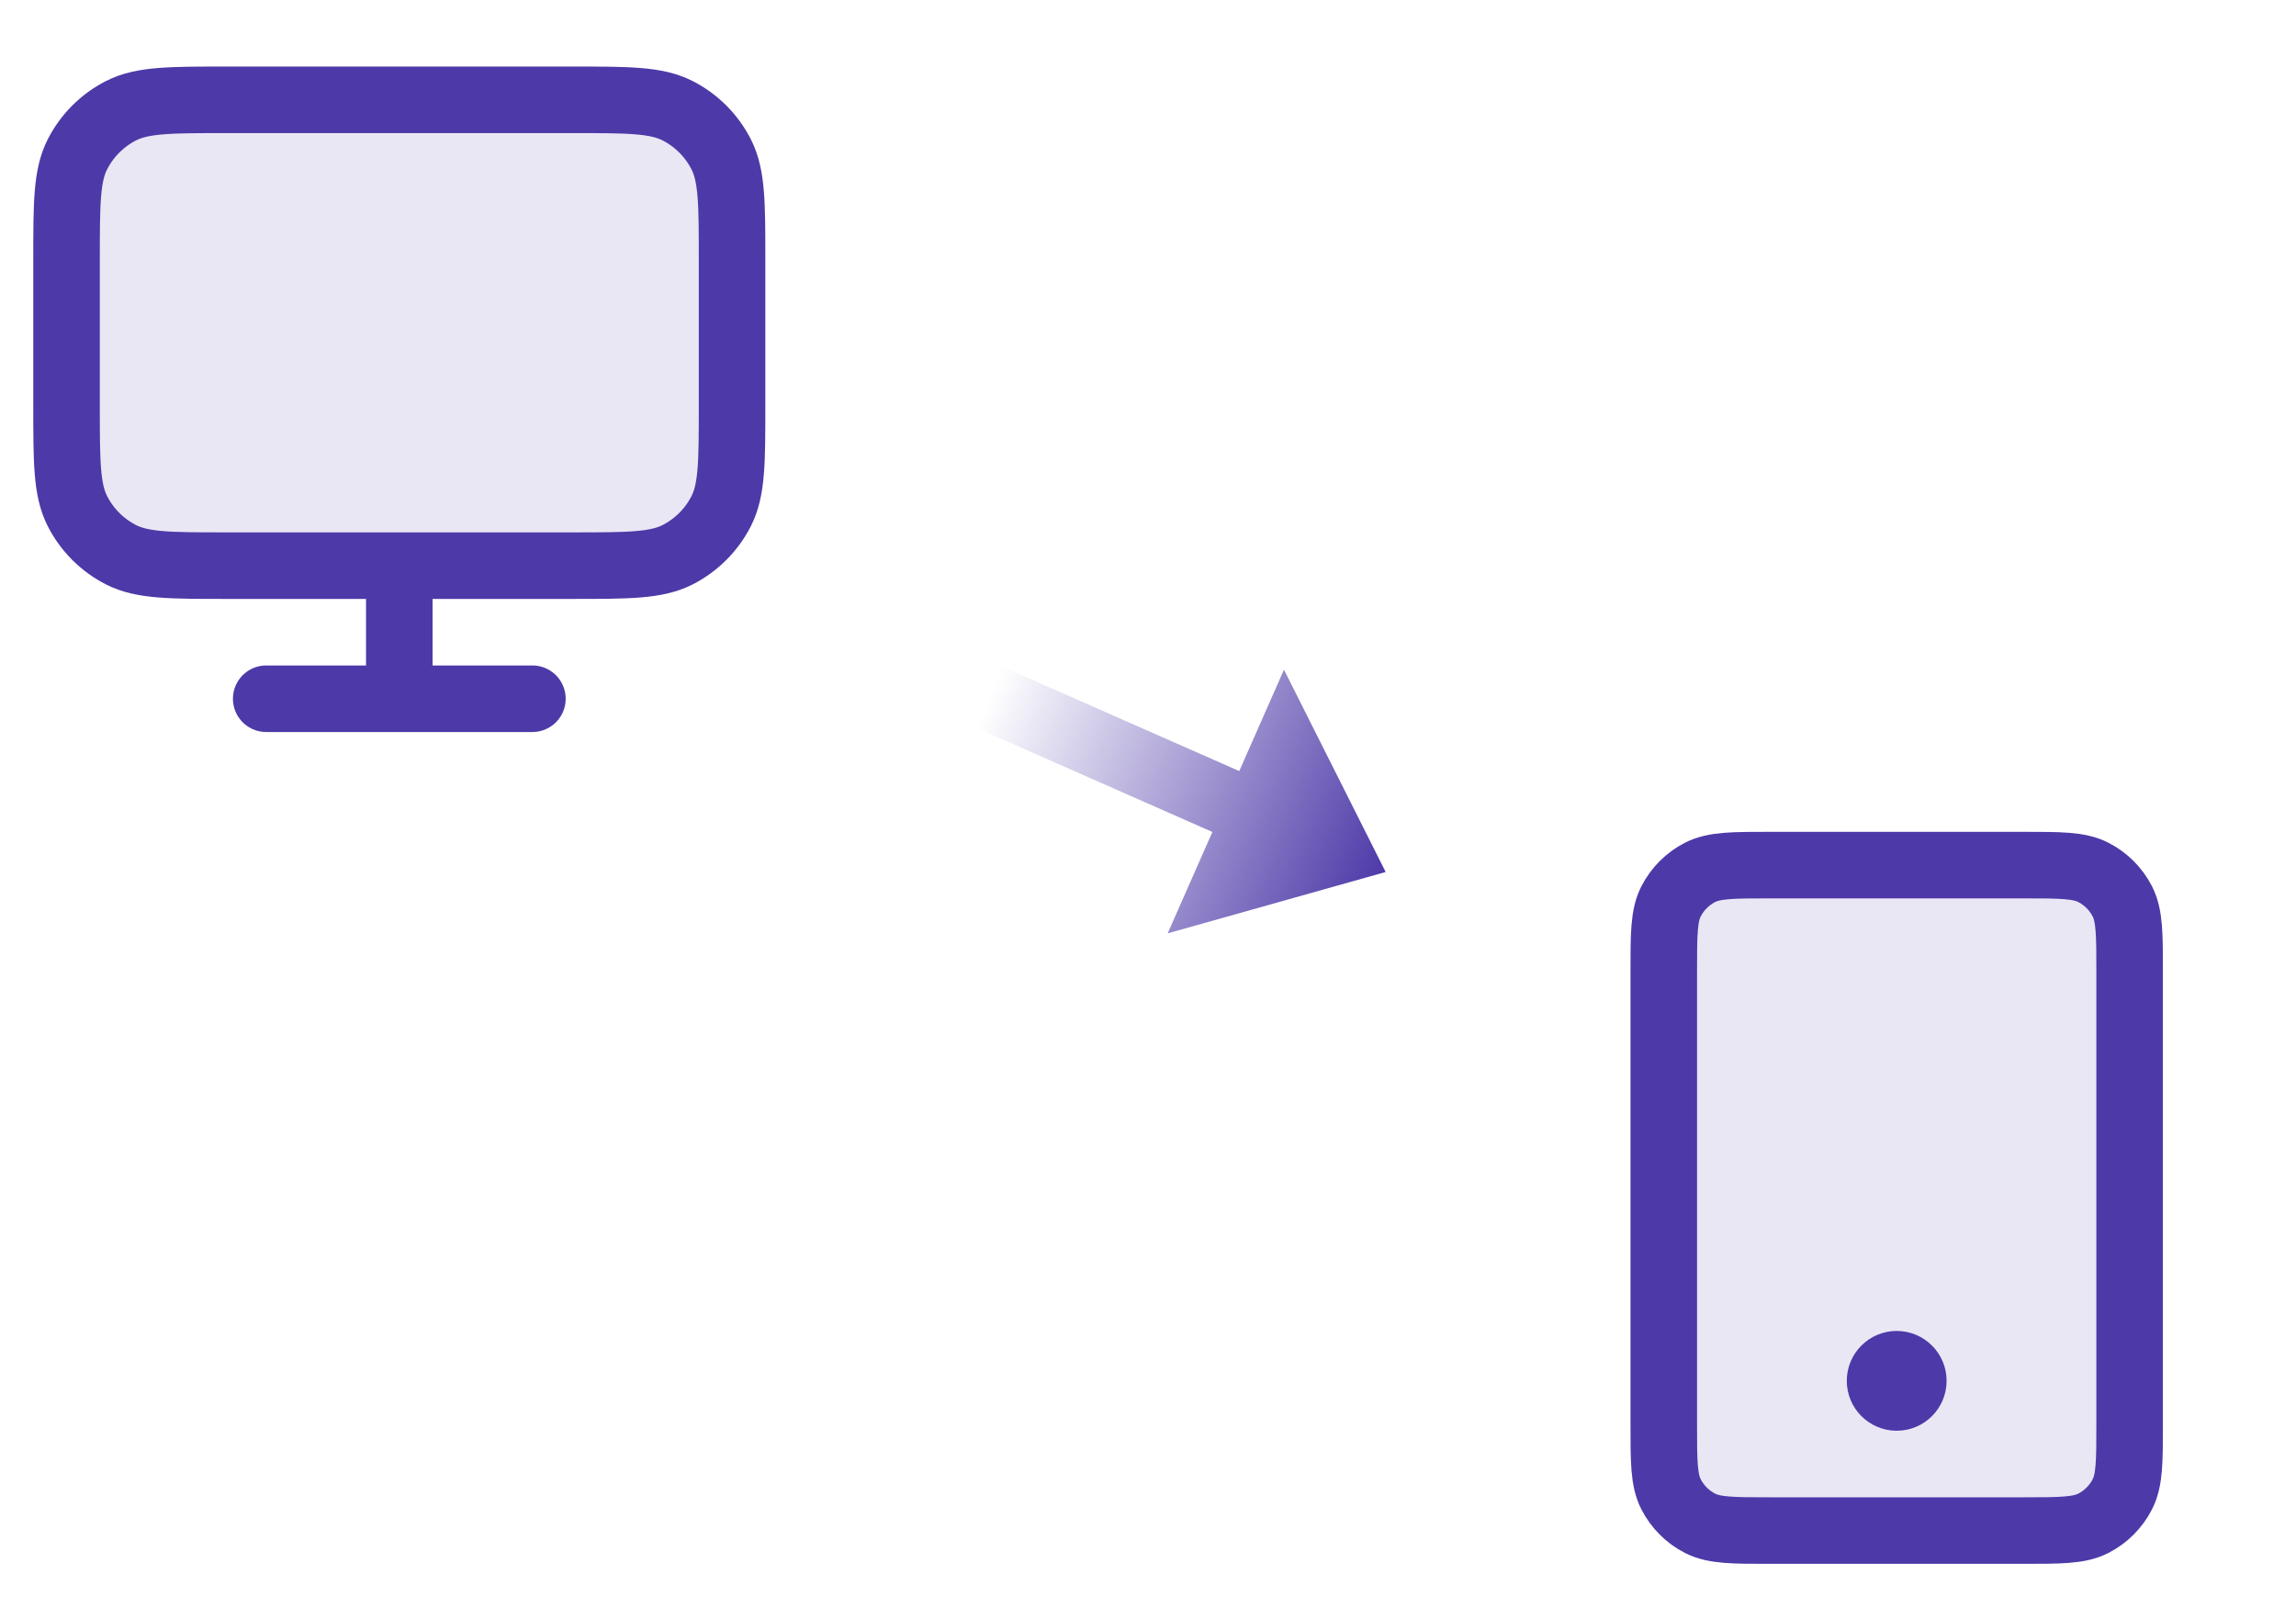 <svg width="69" height="48" viewBox="0 0 69 48" fill="none" xmlns="http://www.w3.org/2000/svg">
<g clip-path="url(#clip0_1_2)">
<path opacity="0.12" d="M2 7.8C2 6.12 2 5.28 2.327 4.638C2.615 4.074 3.074 3.615 3.638 3.327C4.28 3 5.12 3 6.8 3H17.2C18.88 3 19.72 3 20.362 3.327C20.927 3.615 21.385 4.074 21.673 4.638C22 5.28 22 6.12 22 7.8V12.2C22 13.88 22 14.72 21.673 15.362C21.385 15.927 20.927 16.385 20.362 16.673C19.72 17 18.88 17 17.2 17H6.8C5.12 17 4.28 17 3.638 16.673C3.074 16.385 2.615 15.927 2.327 15.362C2 14.72 2 13.88 2 12.2V7.8Z" fill="#4E39A8"/>
<path d="M8 21H16M12 17V21M6.8 17H17.2C18.88 17 19.72 17 20.362 16.673C20.927 16.385 21.385 15.927 21.673 15.362C22 14.72 22 13.88 22 12.2V7.8C22 6.12 22 5.28 21.673 4.638C21.385 4.074 20.927 3.615 20.362 3.327C19.72 3 18.88 3 17.2 3H6.8C5.12 3 4.28 3 3.638 3.327C3.074 3.615 2.615 4.074 2.327 4.638C2 5.28 2 6.12 2 7.8V12.2C2 13.88 2 14.72 2.327 15.362C2.615 15.927 3.074 16.385 3.638 16.673C4.28 17 5.12 17 6.8 17Z" stroke="#4E39A8" stroke-width="2" stroke-linecap="round" stroke-linejoin="round"/>
<path opacity="0.12" d="M50 29.2C50 28.08 50 27.52 50.218 27.092C50.41 26.716 50.716 26.41 51.092 26.218C51.52 26 52.08 26 53.2 26H60.8C61.92 26 62.48 26 62.908 26.218C63.284 26.41 63.59 26.716 63.782 27.092C64 27.52 64 28.08 64 29.2V42.8C64 43.92 64 44.48 63.782 44.908C63.59 45.284 63.284 45.59 62.908 45.782C62.48 46 61.92 46 60.8 46H53.2C52.08 46 51.52 46 51.092 45.782C50.716 45.59 50.41 45.284 50.218 44.908C50 44.48 50 43.92 50 42.8V29.2Z" fill="#4E39A8"/>
<path d="M57 41.5H57.01M53.2 46H60.8C61.92 46 62.48 46 62.908 45.782C63.284 45.59 63.59 45.284 63.782 44.908C64 44.48 64 43.92 64 42.8V29.2C64 28.08 64 27.52 63.782 27.092C63.59 26.716 63.284 26.41 62.908 26.218C62.48 26 61.92 26 60.8 26H53.2C52.08 26 51.52 26 51.092 26.218C50.716 26.41 50.41 26.716 50.218 27.092C50 27.52 50 28.08 50 29.2V42.8C50 43.92 50 44.48 50.218 44.908C50.41 45.284 50.716 45.59 51.092 45.782C51.52 46 52.08 46 53.2 46ZM57.5 41.5C57.5 41.776 57.276 42 57 42C56.724 42 56.5 41.776 56.5 41.5C56.5 41.224 56.724 41 57 41C57.276 41 57.5 41.224 57.5 41.5Z" stroke="#4E39A8" stroke-width="2" stroke-linecap="round" stroke-linejoin="round"/>
<path fill-rule="evenodd" clip-rule="evenodd" d="M35.091 28.051L41.642 26.207L38.586 20.127L37.242 23.174L30.151 20.047L29.344 21.877L36.435 25.004L35.091 28.051Z" fill="url(#paint0_linear_1_2)"/>
</g>
<defs>
<linearGradient id="paint0_linear_1_2" x1="41.509" y1="26.51" x2="29.546" y2="21.419" gradientUnits="userSpaceOnUse">
<stop stop-color="#4E39A8"/>
<stop offset="1" stop-color="#4E39A8" stop-opacity="0"/>
</linearGradient>
<clipPath id="clip0_1_2">
<rect width="69" height="48" fill="white"/>
</clipPath>
</defs>
</svg>
